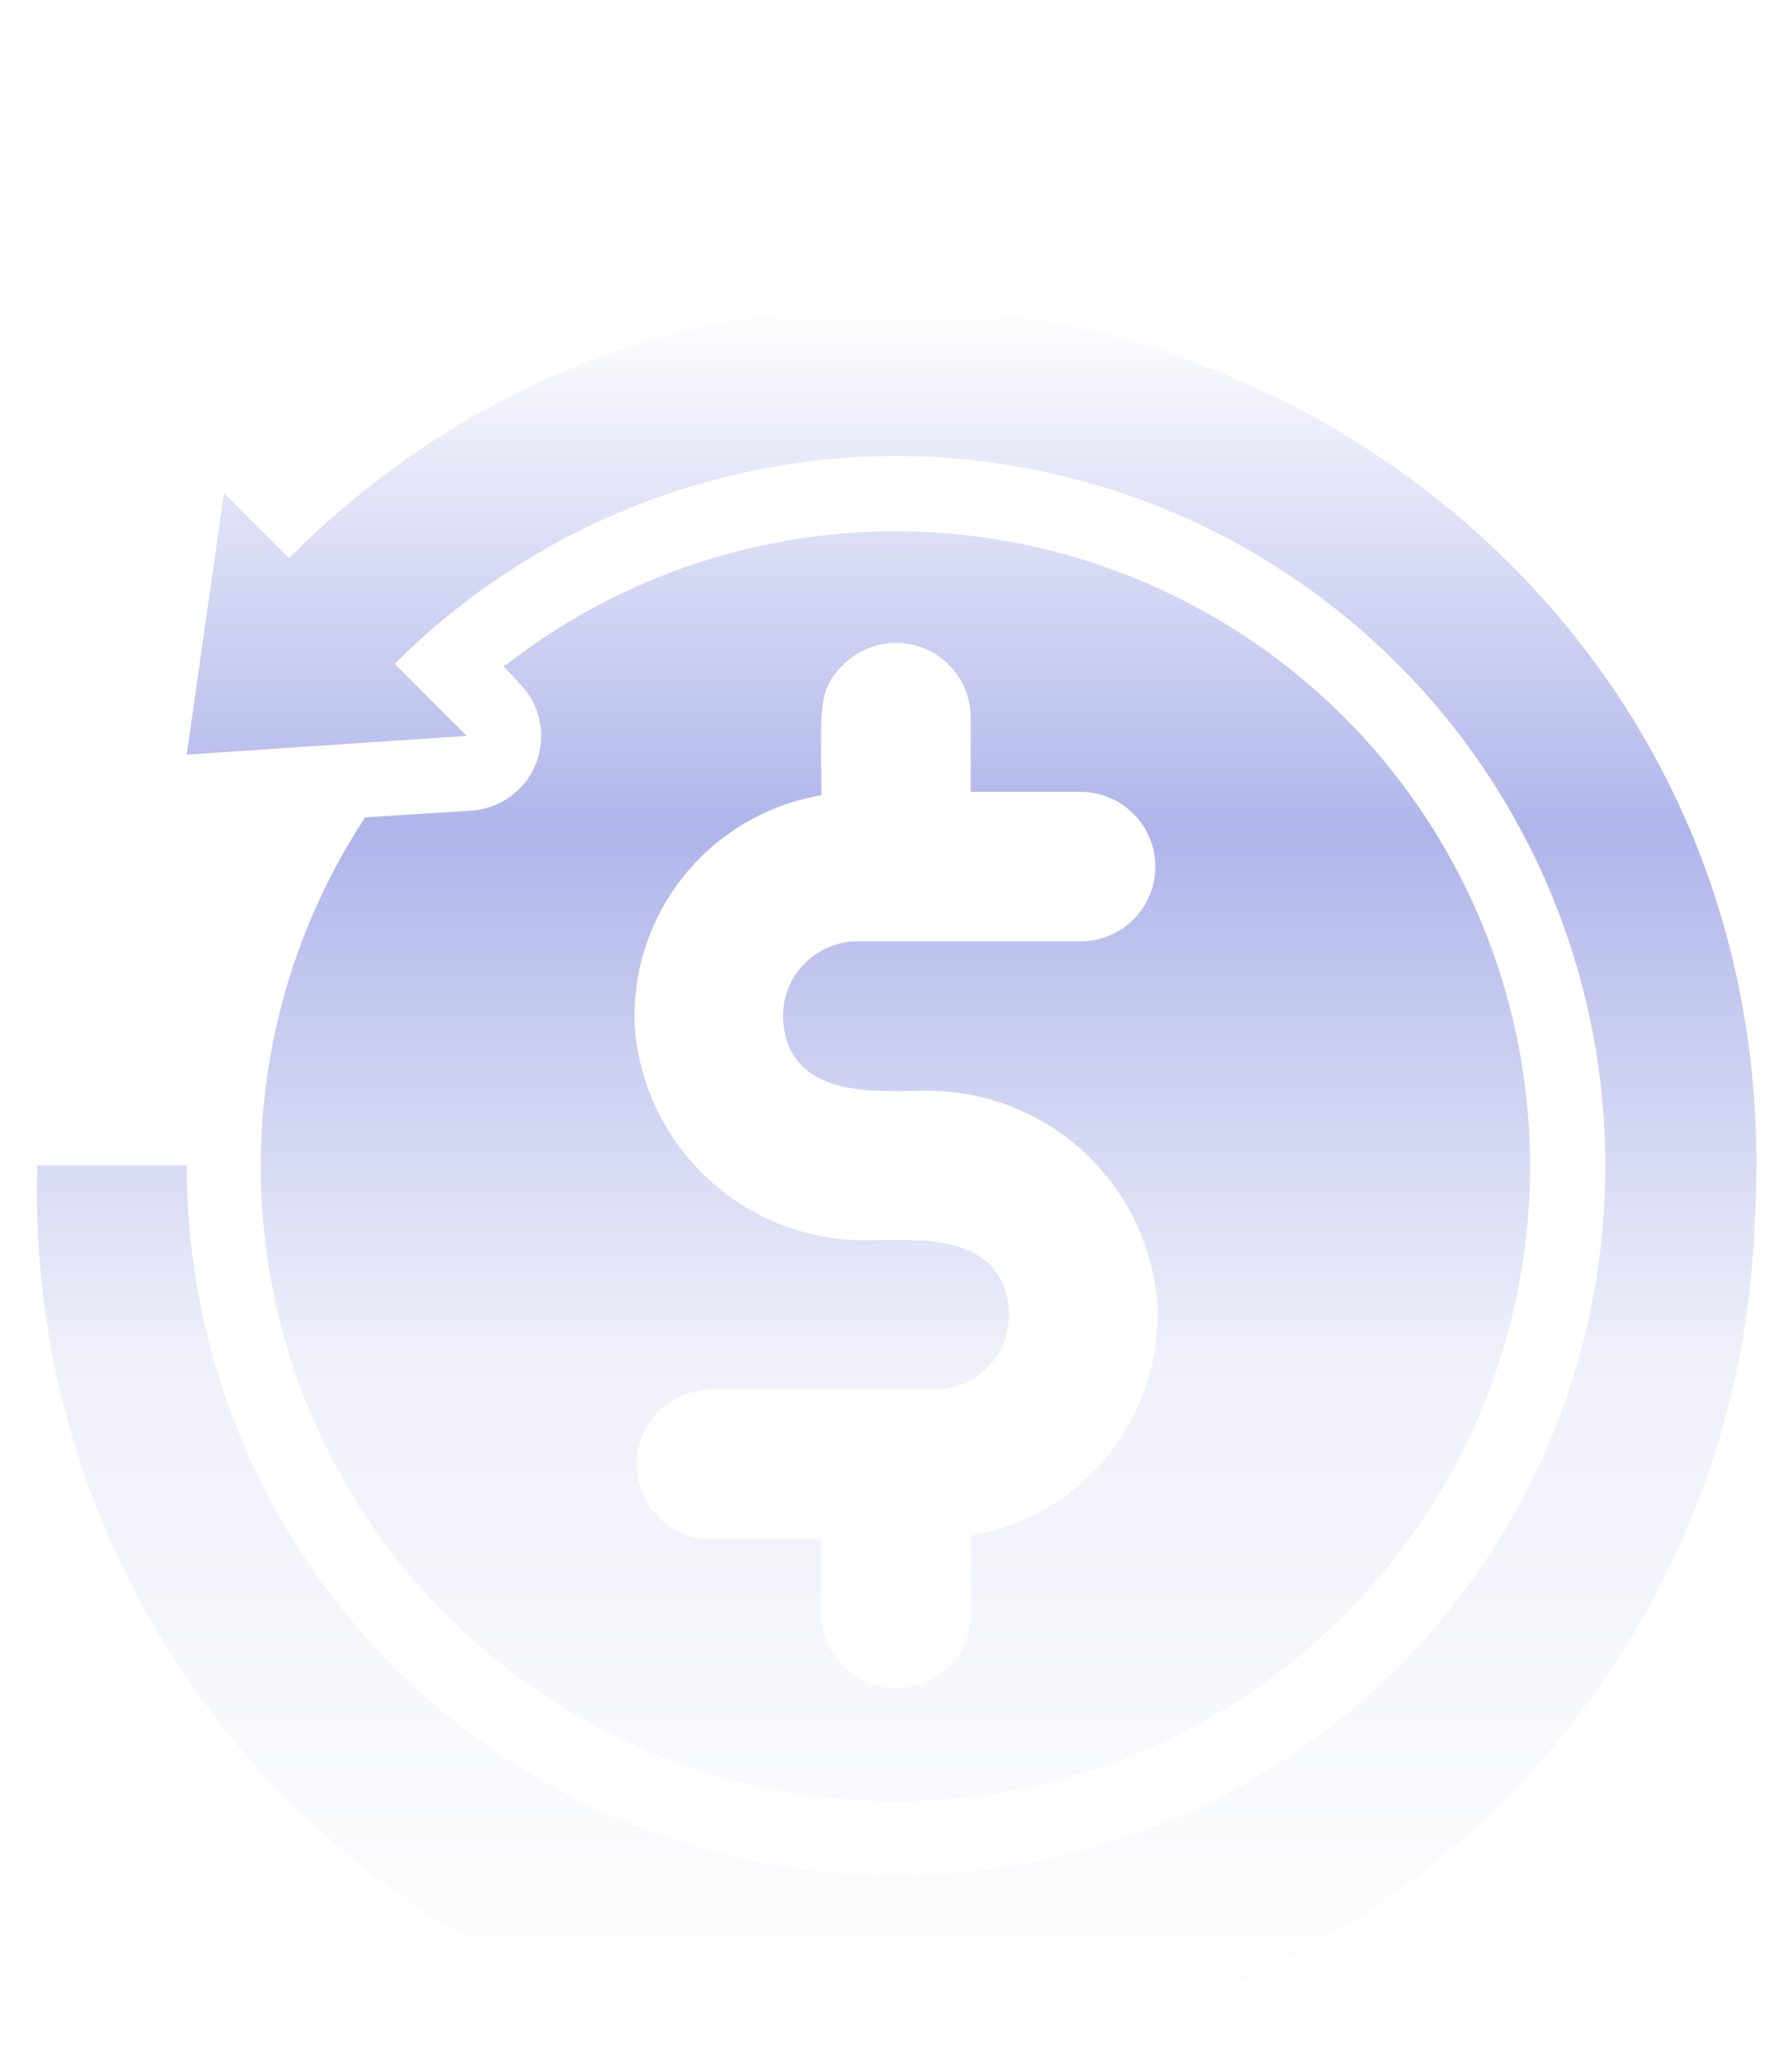 <svg xmlns="http://www.w3.org/2000/svg" width="20" height="23" viewBox="0 0 20 23" fill="none" class="inline-svg">
  <g filter="url(#filter0_d_1_186)">
    <path d="M3.225 3.225L2.5 2.5C2.18 4.742 2.292 3.95 2.084 5.417L5.209 5.208L4.405 4.404C5.7 3.11 7.405 2.304 9.227 2.125C11.05 1.947 12.879 2.405 14.401 3.424C15.924 4.442 17.046 5.956 17.577 7.709C18.108 9.462 18.015 11.345 17.313 13.037C16.611 14.729 15.345 16.125 13.729 16.988C12.113 17.851 10.248 18.126 8.452 17.768C6.656 17.41 5.039 16.44 3.878 15.023C2.717 13.607 2.083 11.832 2.084 10H0.417C0.336 12.542 1.268 15.011 3.007 16.866C4.747 18.721 7.152 19.808 9.694 19.89C12.236 19.971 14.706 19.039 16.56 17.299C18.415 15.559 19.503 13.154 19.584 10.613C20.117 1.771 9.413 -2.962 3.225 3.225Z" fill="url(#paint0_linear_1_186)"/>
    <path d="M5.263 6.042L4.075 6.117C3.098 7.602 2.716 9.401 3.003 11.156C3.291 12.91 4.228 14.493 5.629 15.588C7.029 16.684 8.791 17.213 10.563 17.07C12.335 16.927 13.989 16.122 15.196 14.816C16.402 13.51 17.074 11.798 17.077 10.02C17.079 8.242 16.413 6.528 15.211 5.218C14.008 3.909 12.357 3.099 10.585 2.951C8.813 2.802 7.05 3.325 5.646 4.417C5.596 4.417 5.609 4.417 5.796 4.621C5.909 4.734 5.988 4.877 6.021 5.034C6.055 5.19 6.043 5.353 5.987 5.503C5.931 5.653 5.833 5.783 5.704 5.879C5.576 5.974 5.423 6.031 5.263 6.042ZM11.25 11.525C11.121 10.742 10.209 10.833 9.709 10.833C9.05 10.848 8.41 10.61 7.922 10.167C7.434 9.724 7.134 9.111 7.084 8.454C7.055 7.843 7.251 7.243 7.635 6.767C8.019 6.291 8.564 5.972 9.167 5.871C9.167 4.925 9.113 4.704 9.413 4.413C9.529 4.297 9.678 4.218 9.839 4.186C10 4.154 10.167 4.171 10.319 4.233C10.471 4.296 10.601 4.403 10.692 4.539C10.784 4.675 10.833 4.836 10.834 5V5.833H12.084C12.193 5.836 12.301 5.861 12.401 5.906C12.501 5.95 12.591 6.014 12.666 6.094C12.742 6.173 12.8 6.267 12.839 6.369C12.879 6.471 12.897 6.58 12.894 6.69C12.891 6.799 12.867 6.907 12.822 7.007C12.777 7.107 12.713 7.197 12.634 7.272C12.554 7.347 12.461 7.406 12.358 7.445C12.256 7.484 12.147 7.503 12.038 7.5H9.584C9.461 7.498 9.34 7.523 9.228 7.574C9.117 7.624 9.018 7.699 8.938 7.792C8.858 7.885 8.8 7.994 8.768 8.113C8.736 8.231 8.73 8.354 8.75 8.475C8.88 9.258 9.792 9.167 10.292 9.167C10.951 9.152 11.59 9.391 12.079 9.833C12.567 10.276 12.867 10.889 12.917 11.546C12.946 12.157 12.75 12.757 12.366 13.233C11.982 13.709 11.437 14.028 10.834 14.129C10.834 15.075 10.888 15.296 10.588 15.588C10.471 15.703 10.323 15.782 10.162 15.814C10.001 15.846 9.834 15.829 9.682 15.767C9.53 15.704 9.4 15.598 9.309 15.461C9.217 15.325 9.168 15.164 9.167 15V14.167H7.917C7.808 14.164 7.7 14.139 7.6 14.095C7.5 14.05 7.41 13.986 7.334 13.906C7.259 13.827 7.2 13.733 7.161 13.631C7.122 13.529 7.104 13.42 7.107 13.31C7.11 13.201 7.134 13.093 7.179 12.993C7.223 12.893 7.287 12.803 7.367 12.728C7.446 12.653 7.54 12.594 7.642 12.555C7.744 12.516 7.853 12.497 7.963 12.5H10.417C10.54 12.502 10.661 12.477 10.772 12.426C10.884 12.376 10.983 12.301 11.063 12.208C11.142 12.115 11.2 12.006 11.233 11.888C11.265 11.77 11.271 11.646 11.25 11.525Z" fill="url(#paint1_linear_1_186)"/>
  </g>
  <defs>
    <filter id="filter0_d_1_186" x="0.412" y="0.416" width="19.19" height="22.479" filterUnits="userSpaceOnUse" color-interpolation-filters="sRGB">
      <feFlood flood-opacity="0" result="BackgroundImageFix"/>
      <feColorMatrix in="SourceAlpha" type="matrix" values="0 0 0 0 0 0 0 0 0 0 0 0 0 0 0 0 0 0 127 0" result="hardAlpha"/>
      <feOffset dy="3"/>
      <feComposite in2="hardAlpha" operator="out"/>
      <feColorMatrix type="matrix" values="0 0 0 0 0.178 0 0 0 0 0.206 0 0 0 0 0.443 0 0 0 0.5 0"/>
      <feBlend mode="normal" in2="BackgroundImageFix" result="effect1_dropShadow_1_186"/>
      <feBlend mode="normal" in="SourceGraphic" in2="effect1_dropShadow_1_186" result="shape"/>
    </filter>
    <linearGradient id="paint0_linear_1_186" x1="11.001" y1="0.416" x2="11.001" y2="19.895" gradientUnits="userSpaceOnUse">
      <stop stop-color="white"/>
      <stop offset="0.3" stop-color="#AFB5EA"/>
      <stop offset="0.6" stop-color="#EFF0FA"/>
      <stop offset="1" stop-color="white"/>
      <stop offset="1" stop-color="white"/>
    </linearGradient>
    <linearGradient id="paint1_linear_1_186" x1="11.001" y1="0.416" x2="11.001" y2="19.895" gradientUnits="userSpaceOnUse">
      <stop stop-color="white"/>
      <stop offset="0.3" stop-color="#AFB5EA"/>
      <stop offset="0.6" stop-color="#EFF0FA"/>
      <stop offset="1" stop-color="white"/>
      <stop offset="1" stop-color="white"/>
    </linearGradient>
  </defs>
</svg>